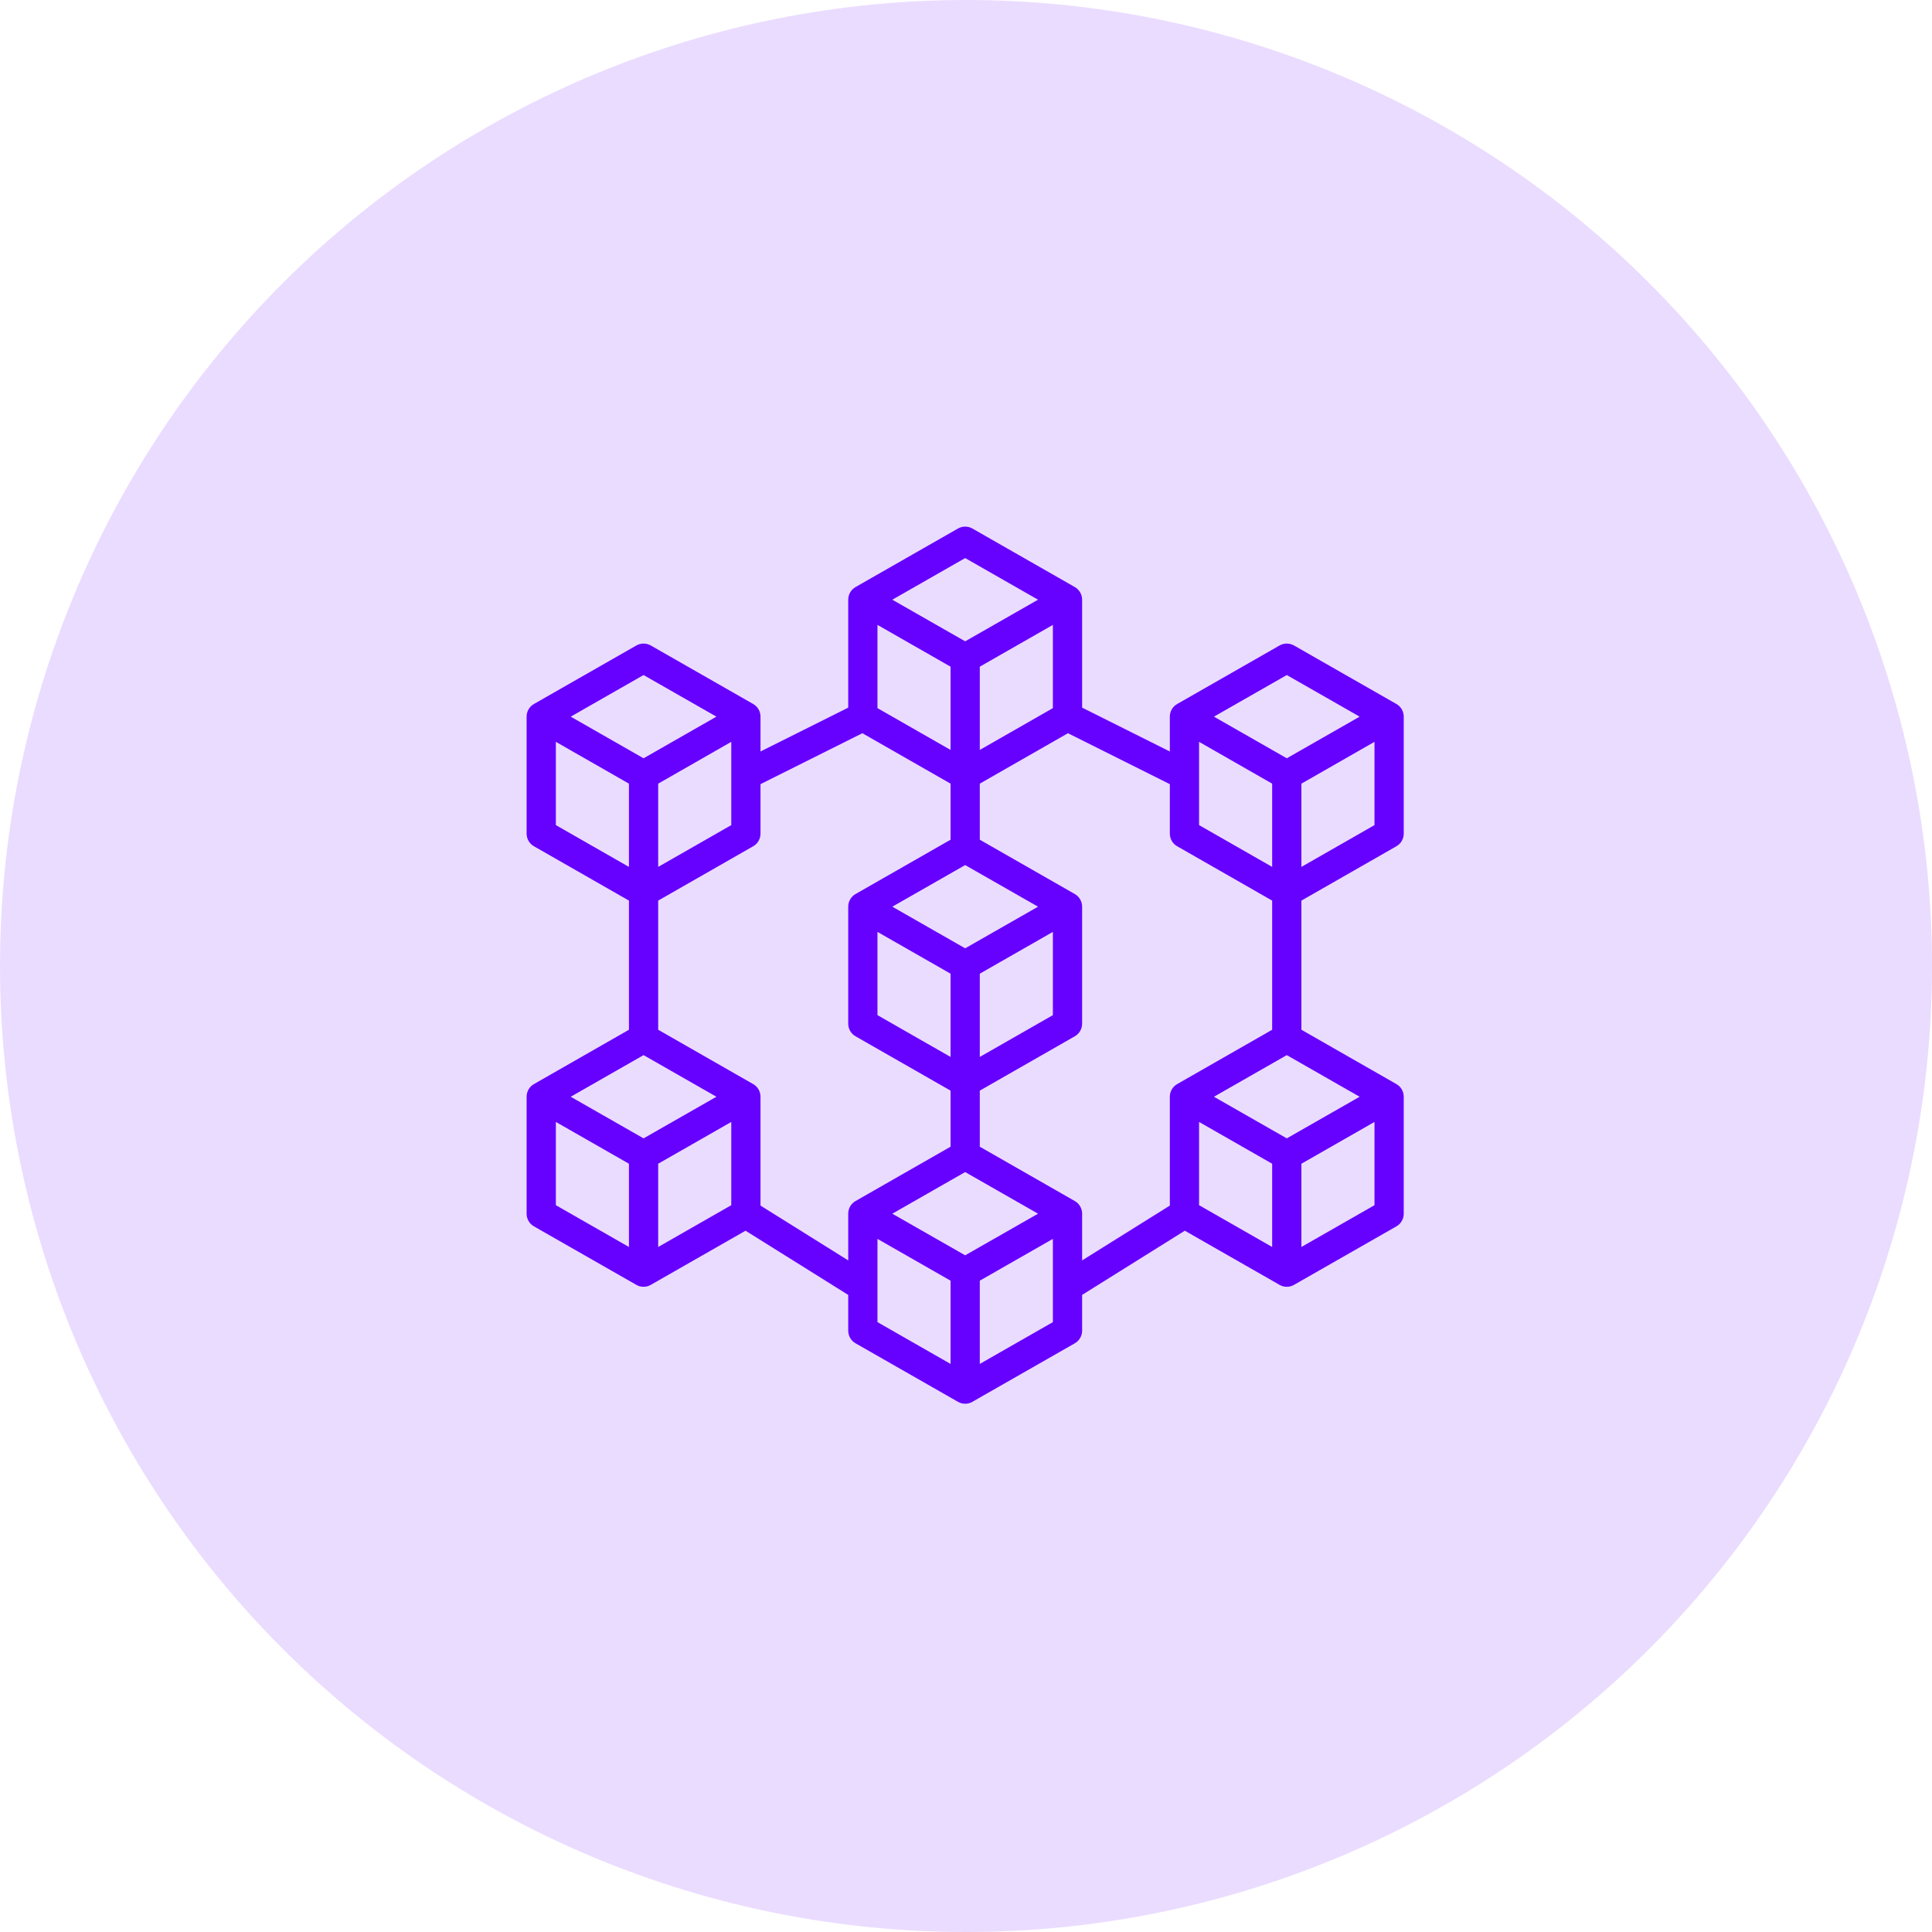 <svg xmlns="http://www.w3.org/2000/svg" xmlns:xlink="http://www.w3.org/1999/xlink" width="375pt" height="375pt" viewBox="0 0 375 375" version="1.2">
    <defs>
        <clipPath id="clip1">
            <path d="M 102.215 102.215 L 272.465 102.215 L 272.465 272.465 L 102.215 272.465 Z M 102.215 102.215 "/>
        </clipPath>
    </defs>
    <g id="surface1">
        <path style=" stroke:none;fill-rule:nonzero;fill:rgb(91.759%,86.269%,100%);fill-opacity:1;" d="M 187.5 0 C 184.43 0 181.363 0.074 178.301 0.227 C 175.234 0.375 172.176 0.602 169.121 0.902 C 166.066 1.203 163.023 1.578 159.988 2.031 C 156.953 2.48 153.93 3.004 150.922 3.602 C 147.91 4.203 144.918 4.875 141.941 5.617 C 138.965 6.363 136.008 7.184 133.07 8.074 C 130.137 8.965 127.223 9.926 124.332 10.961 C 121.445 11.996 118.582 13.098 115.746 14.273 C 112.91 15.445 110.105 16.691 107.332 18.004 C 104.559 19.312 101.82 20.691 99.113 22.141 C 96.406 23.586 93.738 25.098 91.105 26.676 C 88.473 28.254 85.883 29.895 83.332 31.598 C 80.777 33.305 78.27 35.07 75.805 36.898 C 73.34 38.727 70.922 40.613 68.551 42.559 C 66.18 44.508 63.855 46.512 61.582 48.57 C 59.309 50.633 57.086 52.746 54.918 54.918 C 52.746 57.086 50.633 59.309 48.57 61.582 C 46.512 63.855 44.508 66.18 42.559 68.551 C 40.613 70.922 38.727 73.34 36.898 75.805 C 35.07 78.27 33.305 80.777 31.598 83.332 C 29.895 85.883 28.254 88.473 26.676 91.105 C 25.098 93.738 23.586 96.406 22.141 99.113 C 20.691 101.82 19.312 104.559 18.004 107.332 C 16.691 110.105 15.445 112.91 14.273 115.746 C 13.098 118.582 11.996 121.445 10.961 124.332 C 9.926 127.223 8.965 130.137 8.074 133.07 C 7.184 136.008 6.363 138.965 5.621 141.941 C 4.875 144.918 4.203 147.91 3.602 150.922 C 3.004 153.93 2.48 156.953 2.031 159.988 C 1.578 163.023 1.203 166.066 0.902 169.121 C 0.602 172.176 0.375 175.234 0.227 178.301 C 0.074 181.363 0 184.43 0 187.5 C 0 190.57 0.074 193.637 0.227 196.699 C 0.375 199.766 0.602 202.824 0.902 205.879 C 1.203 208.934 1.578 211.977 2.031 215.012 C 2.48 218.047 3.004 221.07 3.602 224.078 C 4.203 227.09 4.875 230.082 5.621 233.059 C 6.363 236.035 7.184 238.992 8.074 241.93 C 8.965 244.863 9.926 247.777 10.961 250.668 C 11.996 253.555 13.098 256.418 14.273 259.254 C 15.445 262.09 16.691 264.891 18.004 267.668 C 19.312 270.441 20.691 273.18 22.141 275.887 C 23.586 278.594 25.098 281.262 26.676 283.895 C 28.254 286.527 29.895 289.117 31.598 291.668 C 33.305 294.223 35.07 296.73 36.898 299.195 C 38.727 301.66 40.613 304.078 42.559 306.449 C 44.508 308.82 46.512 311.145 48.57 313.418 C 50.633 315.691 52.746 317.914 54.918 320.082 C 57.086 322.254 59.309 324.367 61.582 326.43 C 63.855 328.488 66.18 330.492 68.551 332.438 C 70.922 334.387 73.34 336.273 75.805 338.102 C 78.27 339.93 80.777 341.695 83.332 343.402 C 85.883 345.105 88.473 346.746 91.105 348.324 C 93.738 349.902 96.406 351.414 99.113 352.859 C 101.82 354.309 104.559 355.688 107.332 356.996 C 110.105 358.309 112.91 359.555 115.746 360.727 C 118.582 361.902 121.445 363.004 124.332 364.039 C 127.223 365.074 130.137 366.035 133.07 366.926 C 136.008 367.816 138.965 368.637 141.941 369.379 C 144.918 370.125 147.91 370.797 150.922 371.398 C 153.93 371.996 156.953 372.52 159.988 372.969 C 163.023 373.422 166.066 373.797 169.121 374.098 C 172.176 374.398 175.234 374.625 178.301 374.773 C 181.363 374.926 184.43 375 187.5 375 C 190.57 375 193.637 374.926 196.699 374.773 C 199.766 374.625 202.824 374.398 205.879 374.098 C 208.934 373.797 211.977 373.422 215.012 372.969 C 218.047 372.52 221.07 371.996 224.078 371.398 C 227.09 370.797 230.082 370.125 233.059 369.379 C 236.035 368.637 238.992 367.816 241.93 366.926 C 244.863 366.035 247.777 365.074 250.668 364.039 C 253.555 363.004 256.418 361.902 259.254 360.727 C 262.09 359.555 264.891 358.309 267.668 356.996 C 270.441 355.688 273.18 354.309 275.887 352.859 C 278.594 351.414 281.262 349.902 283.895 348.324 C 286.527 346.746 289.117 345.105 291.668 343.402 C 294.223 341.695 296.73 339.93 299.195 338.102 C 301.66 336.273 304.078 334.387 306.449 332.438 C 308.82 330.492 311.145 328.488 313.418 326.43 C 315.691 324.367 317.914 322.254 320.082 320.082 C 322.254 317.914 324.367 315.691 326.43 313.418 C 328.488 311.145 330.492 308.82 332.438 306.449 C 334.387 304.078 336.273 301.66 338.102 299.195 C 339.93 296.73 341.695 294.223 343.402 291.668 C 345.105 289.117 346.746 286.527 348.324 283.895 C 349.902 281.262 351.414 278.594 352.859 275.887 C 354.309 273.18 355.688 270.441 356.996 267.668 C 358.309 264.891 359.555 262.09 360.727 259.254 C 361.902 256.418 363.004 253.555 364.039 250.668 C 365.074 247.777 366.035 244.863 366.926 241.93 C 367.816 238.992 368.637 236.035 369.379 233.059 C 370.125 230.082 370.797 227.09 371.398 224.078 C 371.996 221.07 372.52 218.047 372.969 215.012 C 373.422 211.977 373.797 208.934 374.098 205.879 C 374.398 202.824 374.625 199.766 374.773 196.699 C 374.926 193.637 375 190.57 375 187.5 C 375 184.43 374.926 181.363 374.773 178.301 C 374.625 175.234 374.398 172.176 374.098 169.121 C 373.797 166.066 373.422 163.023 372.969 159.988 C 372.52 156.953 371.996 153.93 371.398 150.922 C 370.797 147.91 370.125 144.918 369.379 141.941 C 368.637 138.965 367.816 136.008 366.926 133.07 C 366.035 130.137 365.074 127.223 364.039 124.332 C 363.004 121.445 361.902 118.582 360.727 115.746 C 359.555 112.91 358.309 110.105 356.996 107.332 C 355.688 104.559 354.309 101.82 352.859 99.113 C 351.414 96.406 349.902 93.738 348.324 91.105 C 346.746 88.473 345.105 85.883 343.402 83.332 C 341.695 80.777 339.93 78.27 338.102 75.805 C 336.273 73.34 334.387 70.922 332.438 68.551 C 330.492 66.18 328.488 63.855 326.43 61.582 C 324.367 59.309 322.254 57.086 320.082 54.918 C 317.914 52.746 315.691 50.633 313.418 48.57 C 311.145 46.512 308.82 44.508 306.449 42.559 C 304.078 40.613 301.66 38.727 299.195 36.898 C 296.73 35.07 294.223 33.305 291.668 31.598 C 289.117 29.895 286.527 28.254 283.895 26.676 C 281.262 25.098 278.594 23.586 275.887 22.141 C 273.18 20.691 270.441 19.312 267.668 18.004 C 264.891 16.691 262.09 15.445 259.254 14.273 C 256.418 13.098 253.555 11.996 250.668 10.961 C 247.777 9.926 244.863 8.965 241.93 8.074 C 238.992 7.184 236.035 6.363 233.059 5.617 C 230.082 4.875 227.09 4.203 224.078 3.602 C 221.07 3.004 218.047 2.48 215.012 2.031 C 211.977 1.578 208.934 1.203 205.879 0.902 C 202.824 0.602 199.766 0.375 196.699 0.227 C 193.637 0.074 190.57 0 187.5 0 Z M 187.5 0 "/>
        <g clip-path="url(#clip1)" clip-rule="nonzero">
            <path style=" stroke:none;fill-rule:nonzero;fill:rgb(39.999%,0%,100%);fill-opacity:1;" d="M 252.602 242.039 L 252.602 225.879 L 266.789 217.766 L 266.789 233.926 Z M 232.738 217.766 L 246.926 225.879 L 246.926 242.039 L 232.738 233.926 Z M 208.609 233.117 L 190.176 222.574 L 190.176 211.691 L 208.609 201.148 C 209.496 200.652 210.039 199.711 210.039 198.691 L 210.039 175.988 C 210.039 174.969 209.496 174.027 208.609 173.527 L 190.176 162.988 L 190.176 152.105 L 207.289 142.316 L 227.066 152.203 L 227.066 161.801 C 227.066 162.82 227.609 163.766 228.496 164.262 L 246.926 174.805 L 246.926 199.875 L 228.496 210.418 C 227.609 210.914 227.066 211.859 227.066 212.879 L 227.066 234.004 L 210.039 244.645 L 210.039 235.578 C 210.039 234.559 209.496 233.617 208.609 233.117 Z M 190.176 264.738 L 190.176 248.578 L 204.363 240.465 L 204.363 256.625 Z M 170.316 240.465 L 184.504 248.578 L 184.504 264.738 L 170.316 256.625 Z M 147.613 234.004 L 147.613 212.879 C 147.613 211.859 147.07 210.914 146.184 210.418 L 127.754 199.875 L 127.754 174.805 L 146.184 164.262 C 147.07 163.766 147.613 162.82 147.613 161.801 L 147.613 152.203 L 167.387 142.316 L 184.504 152.105 L 184.504 162.988 L 166.07 173.527 C 165.184 174.027 164.641 174.969 164.641 175.988 L 164.641 198.691 C 164.641 199.711 165.184 200.652 166.07 201.148 L 184.504 211.691 L 184.504 222.574 L 166.07 233.117 C 165.184 233.617 164.641 234.559 164.641 235.578 L 164.641 244.645 Z M 127.754 242.039 L 127.754 225.879 L 141.941 217.766 L 141.941 233.926 Z M 107.891 217.766 L 122.078 225.879 L 122.078 242.039 L 107.891 233.926 Z M 124.914 220.957 L 110.773 212.879 L 124.914 204.797 L 139.059 212.879 Z M 107.891 143.988 L 122.078 152.105 L 122.078 168.266 L 107.891 160.152 Z M 124.914 131.023 L 139.059 139.102 L 124.914 147.184 L 110.773 139.102 Z M 127.754 152.105 L 141.941 143.988 L 141.941 160.152 L 127.754 168.266 Z M 187.34 108.32 L 201.484 116.402 L 187.34 124.48 L 173.195 116.402 Z M 190.176 129.402 L 204.363 121.289 L 204.363 137.449 L 190.176 145.562 Z M 170.316 121.289 L 184.504 129.402 L 184.504 145.562 L 170.316 137.449 Z M 187.34 184.07 L 173.195 175.988 L 187.34 167.91 L 201.484 175.988 Z M 190.176 188.992 L 204.363 180.879 L 204.363 197.039 L 190.176 205.152 Z M 170.316 180.879 L 184.504 188.992 L 184.504 205.152 L 170.316 197.039 Z M 187.34 243.656 L 173.195 235.578 L 187.34 227.496 L 201.484 235.578 Z M 249.766 131.023 L 263.906 139.102 L 249.766 147.184 L 235.621 139.102 Z M 232.738 143.988 L 246.926 152.105 L 246.926 168.266 L 232.738 160.152 Z M 249.766 220.957 L 235.621 212.879 L 249.766 204.797 L 263.906 212.879 Z M 252.602 168.266 L 252.602 152.105 L 266.789 143.988 L 266.789 160.152 Z M 271.035 164.262 C 271.922 163.766 272.465 162.82 272.465 161.801 L 272.465 139.102 C 272.465 138.082 271.922 137.141 271.035 136.641 L 251.172 125.293 C 250.309 124.793 249.223 124.793 248.355 125.293 L 228.496 136.641 C 227.609 137.141 227.066 138.082 227.066 139.102 L 227.066 145.863 L 210.039 137.352 L 210.039 116.402 C 210.039 115.383 209.496 114.441 208.609 113.941 L 188.746 102.59 C 187.883 102.094 186.797 102.094 185.934 102.59 L 166.07 113.941 C 165.184 114.441 164.641 115.383 164.641 116.402 L 164.641 137.352 L 147.613 145.863 L 147.613 139.102 C 147.613 138.082 147.07 137.141 146.184 136.641 L 126.324 125.293 C 125.457 124.793 124.383 124.793 123.508 125.293 L 103.645 136.641 C 102.758 137.141 102.215 138.082 102.215 139.102 L 102.215 161.801 C 102.215 162.82 102.758 163.766 103.645 164.262 L 122.078 174.805 L 122.078 199.875 L 103.645 210.418 C 102.758 210.914 102.215 211.859 102.215 212.879 L 102.215 235.578 C 102.215 236.598 102.758 237.539 103.645 238.039 L 123.508 249.387 C 123.938 249.645 124.426 249.766 124.914 249.766 C 125.402 249.766 125.891 249.645 126.324 249.387 L 144.711 238.879 L 164.641 251.34 L 164.641 258.277 C 164.641 259.297 165.184 260.238 166.07 260.738 L 185.934 272.086 C 186.363 272.344 186.852 272.465 187.34 272.465 C 187.828 272.465 188.316 272.344 188.746 272.086 L 208.609 260.738 C 209.496 260.238 210.039 259.297 210.039 258.277 L 210.039 251.34 L 229.969 238.879 L 248.355 249.387 C 248.789 249.645 249.277 249.766 249.766 249.766 C 250.254 249.766 250.738 249.645 251.172 249.387 L 271.035 238.039 C 271.922 237.539 272.465 236.598 272.465 235.578 L 272.465 212.879 C 272.465 211.859 271.922 210.914 271.035 210.418 L 252.602 199.875 L 252.602 174.805 L 271.035 164.262 "/>
        </g>
    </g>
</svg>